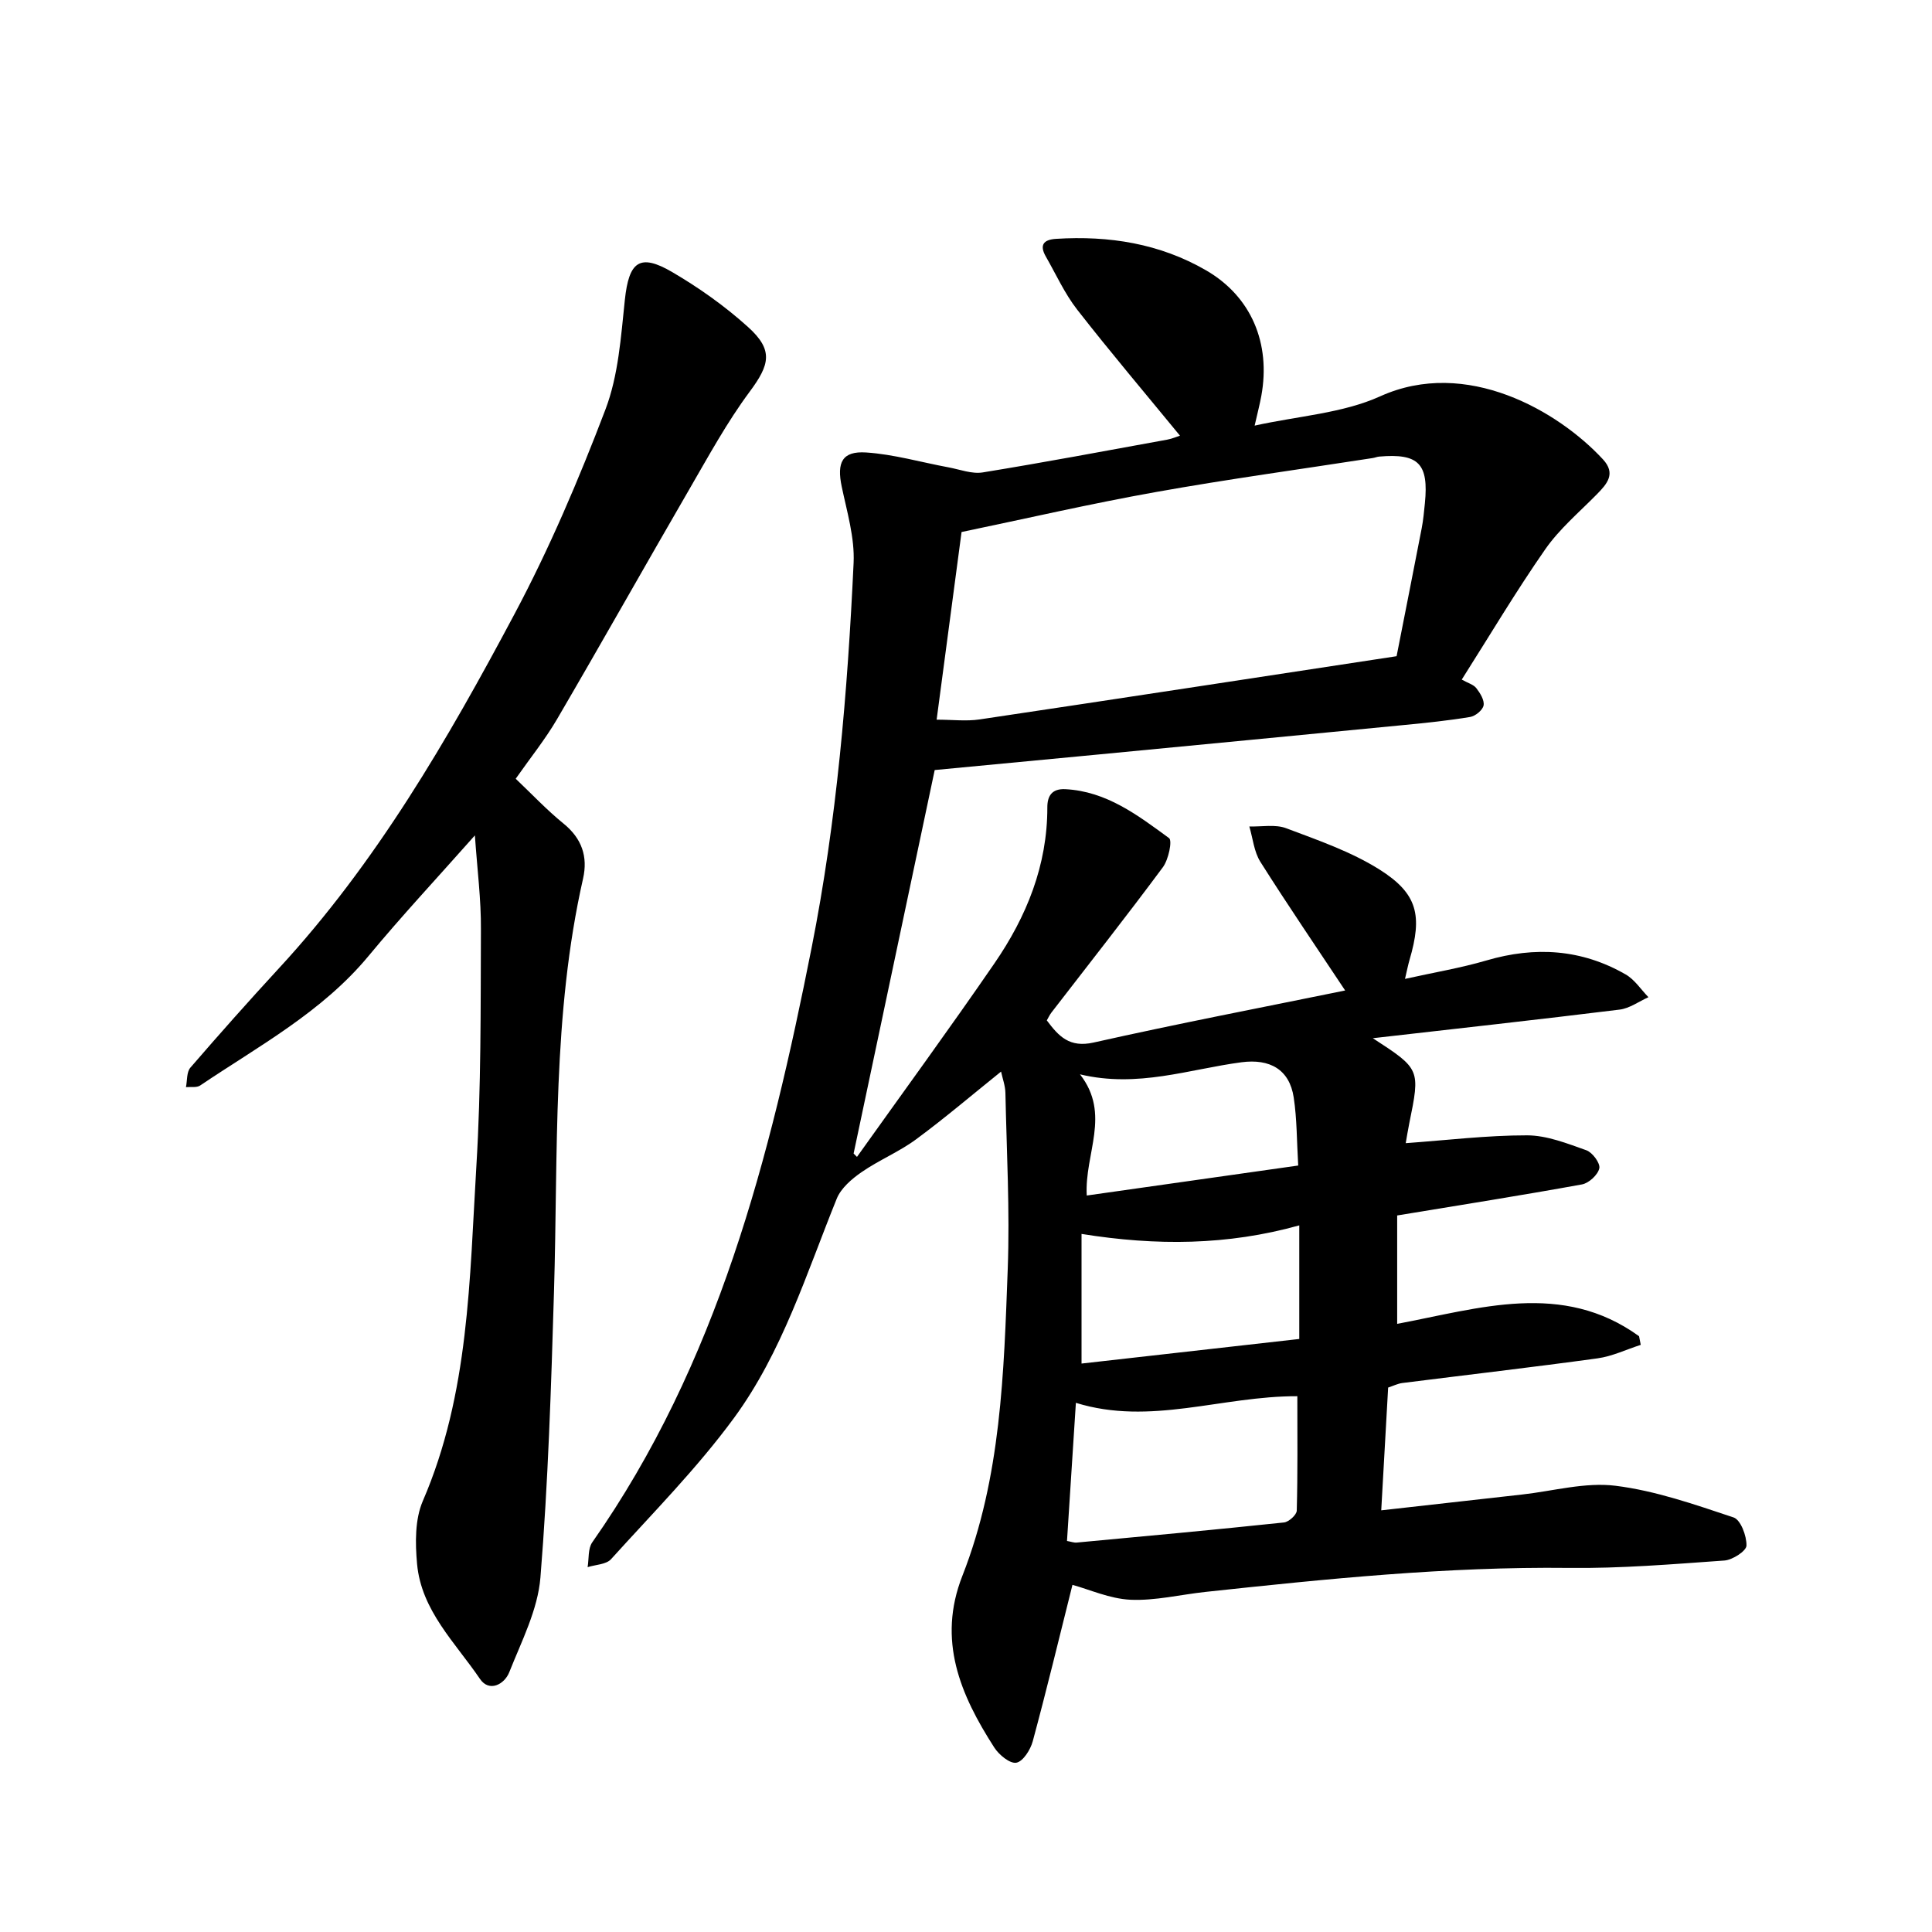 <svg enable-background="new 0 0 400 400" viewBox="0 0 400 400" xmlns="http://www.w3.org/2000/svg"><path d="m222.04 328.13c-2.77 11.07-5.35 21.76-8.22 32.38-.47 1.75-2.01 4.19-3.4 4.44-1.32.24-3.6-1.63-4.57-3.15-7.01-10.9-11.85-22.19-6.6-35.54 8.02-20.41 8.59-42.04 9.39-63.52.45-12.13-.23-24.31-.48-36.46-.03-1.49-.59-2.97-.9-4.42-6.01 4.83-11.65 9.64-17.6 14.03-3.51 2.59-7.67 4.29-11.27 6.78-2.04 1.41-4.26 3.31-5.15 5.5-6.29 15.53-11.28 31.78-21.27 45.4-7.62 10.39-16.79 19.65-25.46 29.24-1 1.11-3.21 1.13-4.85 1.65.29-1.72.05-3.82.95-5.12 25.98-37.06 36.83-79.71 45.43-123.14 5.21-26.29 7.44-52.95 8.69-79.67.24-5.21-1.37-10.56-2.46-15.77-1.05-5 .07-7.41 5.06-7.08 5.73.38 11.37 2.03 17.06 3.08 2.35.44 4.83 1.41 7.07 1.05 12.77-2.08 25.49-4.47 38.22-6.79 1.02-.19 2-.63 2.62-.82-7.15-8.72-14.39-17.26-21.27-26.08-2.6-3.33-4.38-7.3-6.5-11-1.36-2.38-.51-3.51 2.13-3.67 10.96-.69 21.47.97 31.06 6.53 9.32 5.4 13.42 15.07 11.42 26-.31 1.7-.75 3.37-1.38 6.14 9.03-2 18.19-2.54 26-6.07 17.85-8.07 36.9 3.09 46.11 13.05 2.74 2.96.87 5.07-1.27 7.25-3.65 3.71-7.73 7.15-10.67 11.37-6.04 8.67-11.45 17.78-17.29 26.98 1.29.73 2.45 1.03 3.02 1.78.79 1.02 1.7 2.48 1.5 3.57-.18.96-1.69 2.21-2.78 2.39-4.51.75-9.07 1.22-13.63 1.66-21.08 2.06-42.16 4.07-63.25 6.1-11.47 1.1-22.94 2.18-33.98 3.23-5.54 26.18-11.17 52.79-16.79 79.4.23.23.47.46.7.69 9.51-13.34 19.18-26.57 28.46-40.07 6.64-9.66 10.97-20.28 10.95-32.31 0-2.3.91-3.89 3.72-3.75 8.55.44 15.02 5.41 21.48 10.13.71.52-.11 4.46-1.28 6.03-7.52 10.14-15.34 20.06-23.06 30.07-.38.49-.64 1.07-.97 1.64 2.46 3.3 4.69 5.7 9.67 4.59 17.5-3.93 35.12-7.31 52.1-10.78-5.87-8.85-11.87-17.64-17.55-26.63-1.32-2.09-1.56-4.87-2.29-7.33 2.56.08 5.37-.49 7.64.37 6.58 2.48 13.4 4.83 19.3 8.54 7.95 5.01 8.91 9.55 6.23 18.71-.3 1.03-.51 2.1-.94 3.94 5.96-1.33 11.51-2.25 16.87-3.82 10.07-2.96 19.7-2.35 28.82 2.9 1.86 1.07 3.16 3.11 4.71 4.71-1.99.89-3.91 2.32-5.98 2.57-16.86 2.08-33.75 3.94-51.08 5.92 9.84 6.4 9.83 6.4 7.54 17.65-.3 1.49-.54 2.99-.73 4.08 8.61-.62 16.87-1.63 25.13-1.62 4.11.01 8.29 1.68 12.27 3.09 1.26.45 2.91 2.68 2.68 3.74-.29 1.34-2.16 3.07-3.59 3.33-12.55 2.28-25.16 4.27-38.26 6.43v22.44c16.97-3.19 34.18-8.95 50.08 2.56.12.6.24 1.19.35 1.79-2.98.95-5.89 2.37-8.94 2.79-13.46 1.85-26.96 3.41-40.44 5.11-.91.12-1.79.56-2.92.94-.47 8.34-.94 16.65-1.43 25.42 10.13-1.14 19.66-2.22 29.2-3.28 6.44-.72 13.03-2.59 19.29-1.81 8.31 1.03 16.44 3.89 24.46 6.56 1.47.49 2.72 3.84 2.67 5.83-.03 1.12-2.89 2.97-4.57 3.09-10.72.76-21.48 1.66-32.21 1.53-25.23-.29-50.23 2.28-75.25 4.97-5.18.56-10.39 1.85-15.53 1.62-4.28-.21-8.46-2.12-11.99-3.08zm-22.96-217.98c-1.77 13.29-3.44 25.93-5.16 38.85 3.27 0 6.14.36 8.89-.05 28.66-4.27 57.31-8.67 86.34-13.09 1.67-8.51 3.46-17.5 5.2-26.5.33-1.71.48-3.45.66-5.18.81-8.19-1.31-10.35-9.45-9.65-.47.04-.92.24-1.39.31-14.97 2.32-30 4.37-44.91 7.04-13.46 2.4-26.81 5.49-40.18 8.27zm21.83 208.89c.85.15 1.45.39 2.03.33 14.3-1.33 28.6-2.65 42.89-4.16 1-.1 2.63-1.58 2.65-2.45.21-7.83.12-15.67.12-23.69-15.68-.05-30.41 6.16-45.85 1.37-.64 9.93-1.24 19.17-1.84 28.6zm3.01-36.73c15.01-1.7 30.02-3.39 45.08-5.09 0-7.96 0-15.49 0-23.52-14.86 4.15-29.58 4.26-45.08 1.77zm1.08-34.79c14.47-2.05 28.89-4.09 43.78-6.21-.3-5.01-.25-9.61-.93-14.09-.88-5.81-4.95-8.06-10.81-7.29-10.84 1.43-21.48 5.36-33.44 2.5 6.47 8.31.91 16.37 1.4 25.09z"/><path d="m98.32 172.96c-7.87 8.88-15.2 16.73-22.03 24.98-9.62 11.6-22.68 18.6-34.85 26.8-.73.49-1.95.25-2.94.34.28-1.37.12-3.12.92-4.04 6-6.95 12.1-13.81 18.32-20.56 20.16-21.83 34.92-47.31 48.75-73.29 7.26-13.63 13.36-27.97 18.86-42.41 2.69-7.06 3.21-15.06 4.02-22.71.84-7.89 3.04-9.7 9.82-5.73 5.55 3.25 10.91 7.05 15.68 11.36 5.31 4.79 4.5 7.8.34 13.4-4.68 6.3-8.48 13.28-12.43 20.09-9.2 15.87-18.19 31.86-27.44 47.69-2.46 4.21-5.56 8.05-8.57 12.35 3.26 3.09 6.4 6.44 9.92 9.3 3.78 3.07 5.05 6.84 4.03 11.36-6.39 28.19-5.16 56.9-6.02 85.47-.59 19.76-1.21 39.54-2.81 59.24-.54 6.68-3.91 13.2-6.45 19.61-1.01 2.55-4.17 4.2-6.07 1.39-5.09-7.5-12.14-14.14-13.02-23.8-.39-4.31-.46-9.21 1.19-13.04 9.62-22.24 9.67-45.95 11.09-69.39.99-16.26.87-32.59.94-48.89.05-6.21-.76-12.44-1.25-19.52z"/></svg>